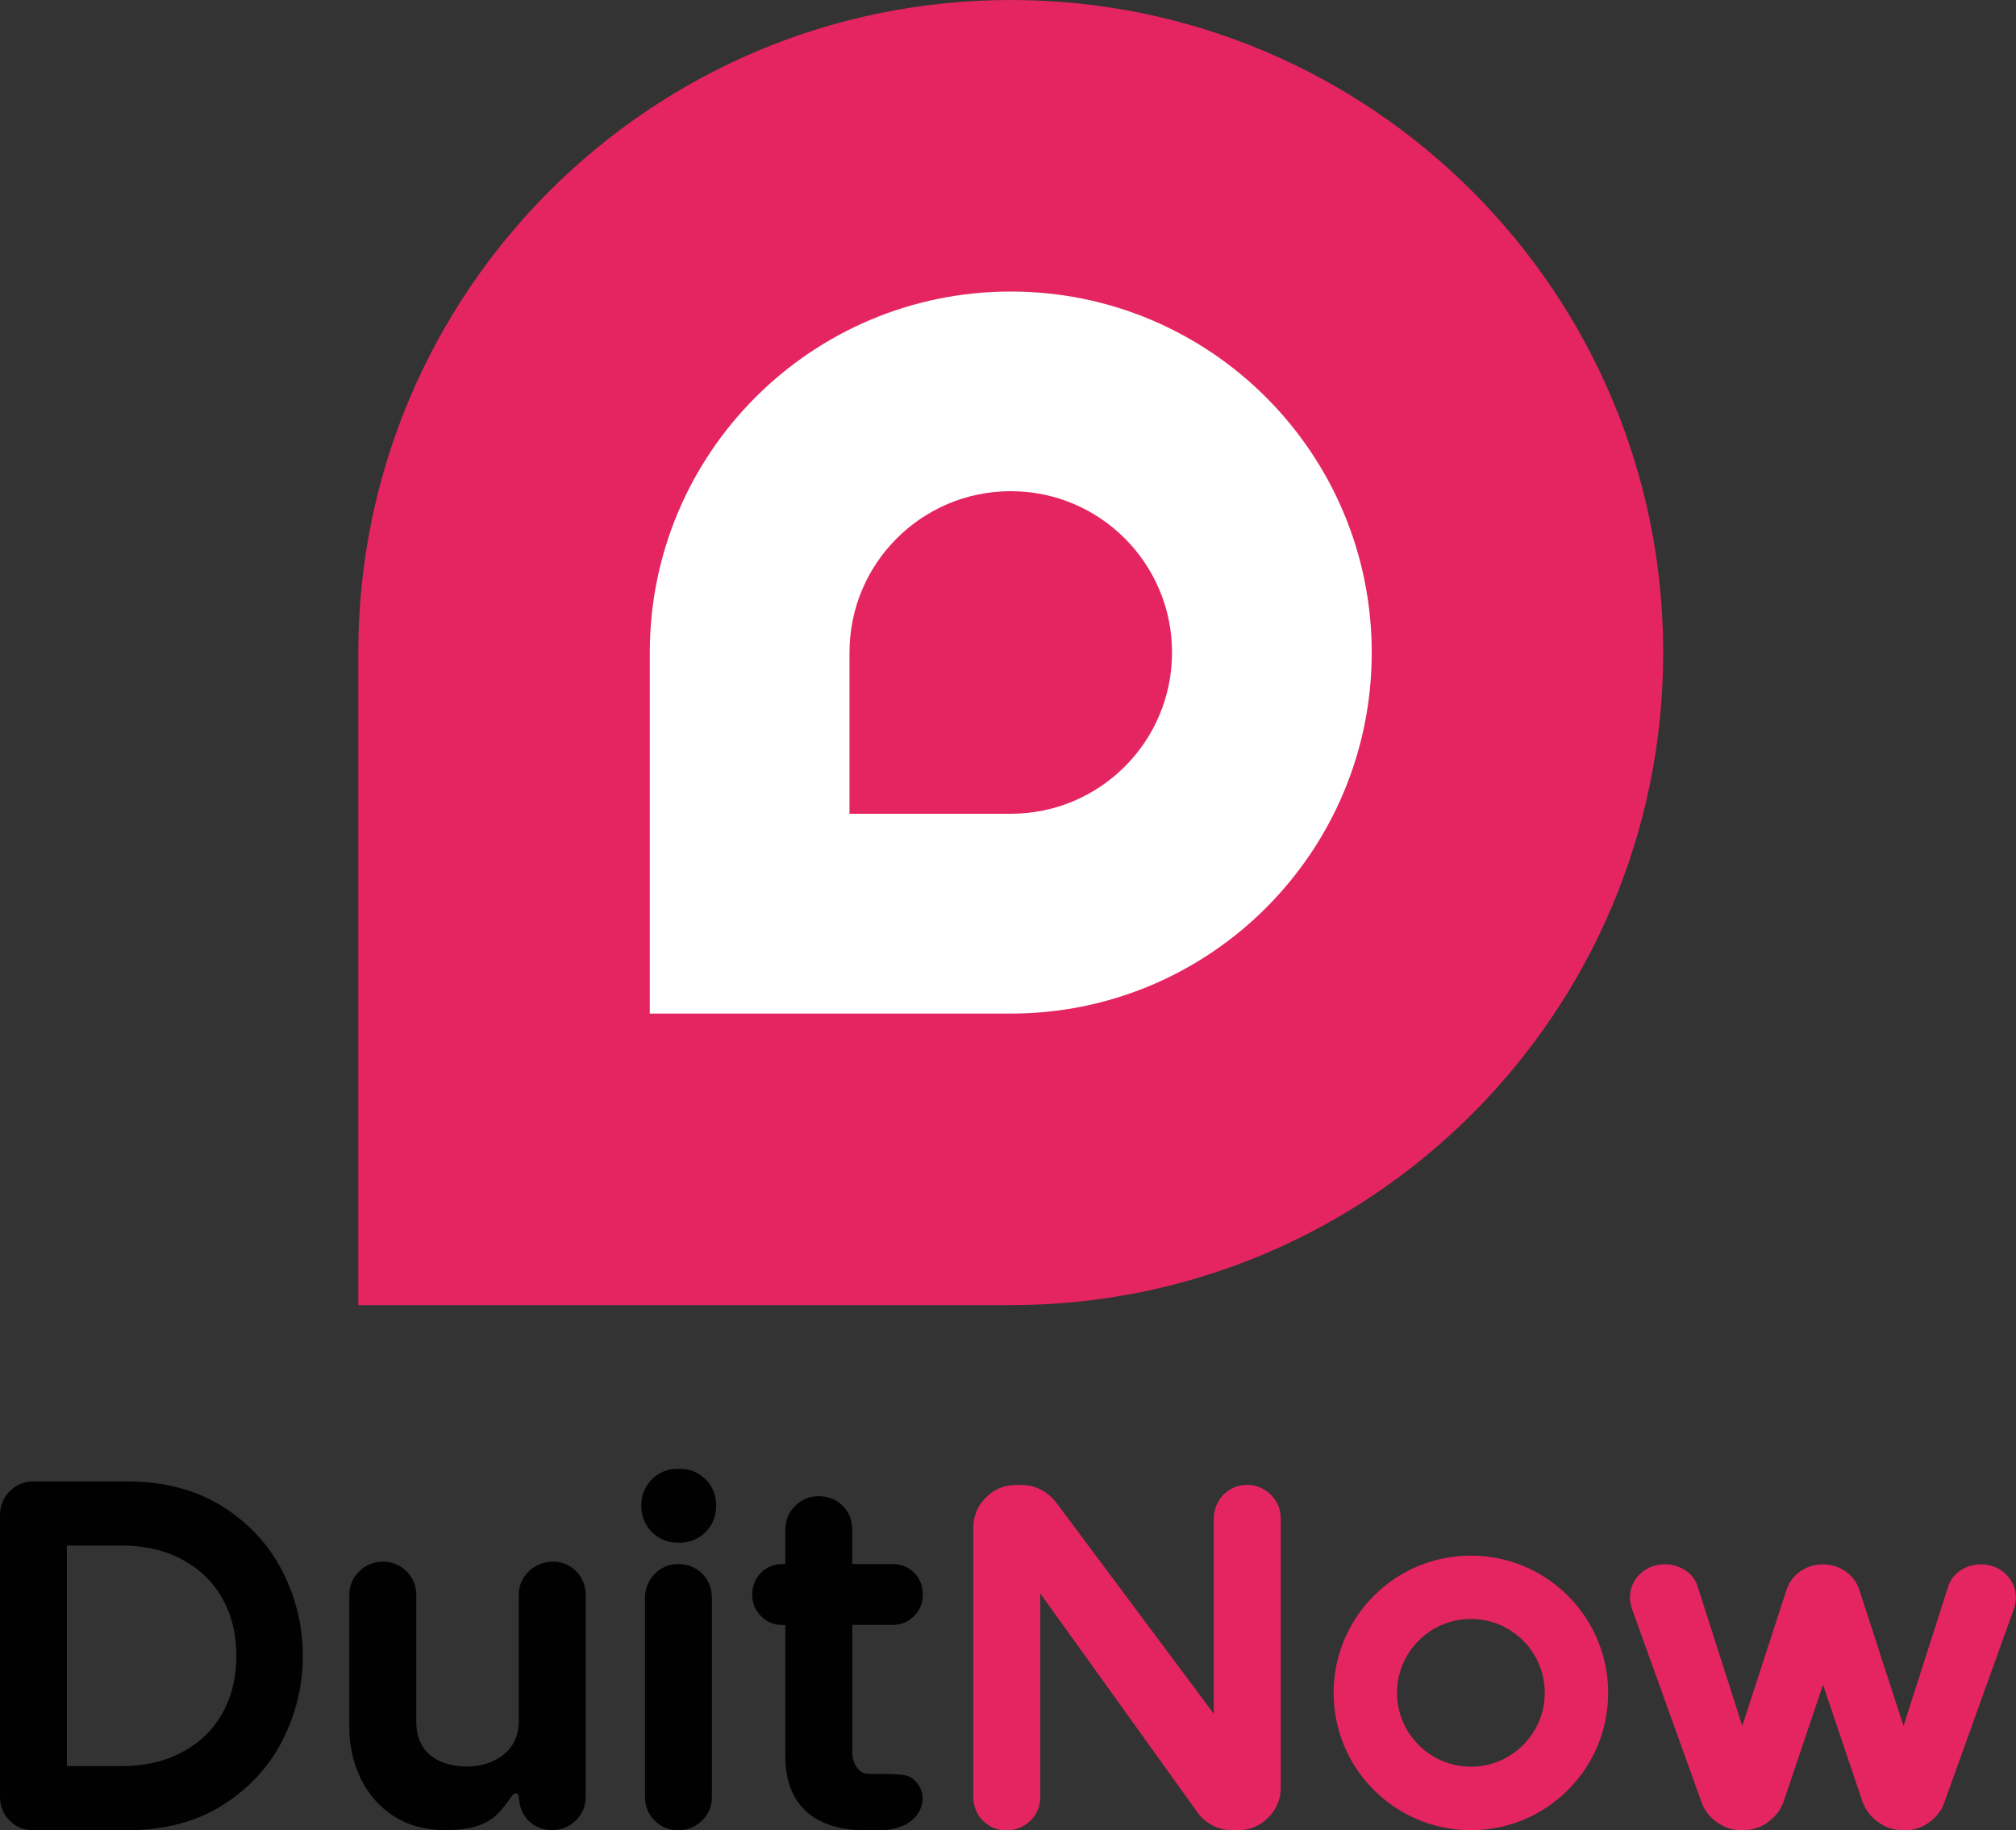 <?xml version="1.0" encoding="UTF-8"?>
<svg id="Layer_2" data-name="Layer 2" xmlns="http://www.w3.org/2000/svg" viewBox="0 0 248.64 225.7">
  <rect x="0" y="0" width="248.64" height="225.7" fill="#333333" stroke="none"/>
  <defs>
    <style>
      .cls-1 {
        fill: #fff;
      }

      .cls-2 {
        fill: #020102;
      }

      .cls-3 {
        fill: #e52561;
      }
    </style>
  </defs>
  <g id="Layer_1-2" data-name="Layer 1">
    <path class="cls-3" d="m124.66,0C80.21,0,44.19,36.03,44.19,80.47v80.47h80.47c44.44,0,80.47-36.03,80.47-80.47S169.1,0,124.66,0Z"/>
    <path class="cls-2" d="m4.1,225.7c-1.13,0-2.13-.41-2.91-1.19-.78-.78-1.19-1.78-1.19-2.91v-34.76c0-1.11.4-2.12,1.17-2.92.78-.81,1.79-1.24,2.93-1.24h11.51c4.63,0,8.63,1.05,11.9,3.13,3.26,2.07,5.74,4.79,7.39,8.08,1.63,3.26,2.45,6.72,2.45,10.3s-.82,7.05-2.45,10.3c-1.65,3.29-4.13,6.01-7.39,8.08-3.27,2.08-7.27,3.13-11.9,3.13H4.1Zm10.88-7.91c2.86,0,5.39-.58,7.52-1.74,2.13-1.15,3.74-2.7,4.9-4.74,1.16-2.03,1.75-4.42,1.75-7.12s-.59-5.09-1.75-7.12c-1.17-2.04-2.77-3.59-4.9-4.74-2.13-1.15-4.66-1.74-7.52-1.74h-6.73v27.2h6.73Z"/>
    <path class="cls-2" d="m83.65,225.7c-1.12,0-2.13-.41-2.91-1.19-.78-.78-1.19-1.78-1.19-2.91v-24.57c0-1.11.4-2.12,1.17-2.92.78-.81,1.79-1.24,2.93-1.24s2.19.41,2.96,1.19c.78.78,1.19,1.81,1.19,2.97v24.57c0,1.14-.43,2.15-1.24,2.93-.8.76-1.8,1.17-2.92,1.17Zm-.11-35.47c-1.2,0-2.28-.45-3.14-1.3-.85-.85-1.3-1.94-1.3-3.14v-.23c0-1.2.45-2.28,1.3-3.14.85-.85,1.94-1.3,3.14-1.3h.34c1.2,0,2.28.45,3.14,1.3.85.85,1.3,1.94,1.3,3.14v.23c0,1.2-.45,2.28-1.3,3.14-.85.85-1.94,1.3-3.14,1.3h-.34Z"/>
    <path class="cls-2" d="m68.14,192.59c-1.11,0-2.12.4-2.92,1.17-.81.78-1.24,1.79-1.24,2.93v.25s0,.06,0,.09v15.26c0,3.83-3.3,5.55-6.39,5.55-3.35,0-6.25-1.63-6.25-5.47v-15.69c0-1.12-.41-2.13-1.19-2.91-.78-.78-1.78-1.19-2.91-1.19s-2.12.4-2.92,1.17c-.81.78-1.24,1.79-1.24,2.93v16.26c0,2.28.46,4.41,1.38,6.32.94,1.97,2.32,3.55,4.1,4.69,1.79,1.15,3.9,1.73,6.29,1.73,2.55,0,4.76-.37,6.37-1.86,1.27-1.18,1.94-2.66,2.31-2.67.36-.01.42.22.45.43.1,1.25.41,2.13,1.19,2.91.78.78,1.78,1.19,2.91,1.19s2.12-.4,2.92-1.17c.81-.78,1.24-1.79,1.24-2.93v-9.8s0-.03,0-.04v-15.08c0-1.12-.41-2.13-1.19-2.91-.78-.78-1.78-1.19-2.91-1.19Z"/>
    <path class="cls-3" d="m151.97,225.7c-.86,0-1.68-.21-2.44-.61-.73-.39-1.34-.91-1.81-1.54l-.03-.05-19.39-27.01v25.12c0,1.14-.43,2.15-1.24,2.93-.8.76-1.8,1.17-2.92,1.17s-2.13-.41-2.91-1.19c-.78-.78-1.19-1.78-1.19-2.91v-33.19c0-1.44.51-2.69,1.52-3.72,1-1.03,2.29-1.58,3.72-1.58h.74c1.18,0,2.89.4,4.36,2.31l.02.03,19.3,25.87v-24.06c0-1.11.4-2.12,1.17-2.92.78-.81,1.79-1.24,2.93-1.24s2.14.42,2.94,1.22c.8.8,1.22,1.81,1.22,2.94v33.19c0,1.43-.55,2.72-1.58,3.72-1.03,1.01-2.29,1.52-3.72,1.52h-.69Z"/>
    <path class="cls-3" d="m234.79,225.7c-1.16,0-2.21-.33-3.13-.99-.89-.63-1.54-1.46-1.93-2.47l-.02-.06-4.87-14.43-4.88,14.47v.03c-.4,1-1.05,1.83-1.94,2.47-.92.66-1.98.99-3.13.99s-2.21-.33-3.13-.99c-.9-.64-1.54-1.47-1.89-2.45l-8.57-23.81c-.18-.51-.27-1-.27-1.46,0-1.12.43-2.13,1.25-2.91.82-.78,1.88-1.19,3.06-1.19.88,0,1.69.23,2.41.68.77.48,1.3,1.12,1.58,1.91l5.55,17.34,5.46-16.79c.3-.93.87-1.69,1.69-2.26.82-.58,1.76-.87,2.8-.87s1.97.29,2.79.87c.82.58,1.39,1.33,1.69,2.26l5.46,16.8,5.55-17.34c.28-.79.81-1.43,1.58-1.91.72-.45,1.54-.68,2.41-.68,1.18,0,2.24.41,3.06,1.19.82.78,1.25,1.79,1.25,2.91,0,.47-.09.96-.26,1.45l-8.57,23.84c-.34.97-.98,1.8-1.88,2.44-.92.66-1.98.99-3.13.99Z"/>
    <path class="cls-2" d="m106.74,225.7c-6.37,0-9.88-3.22-9.88-9.08v-16.23s-.34,0-.34,0c-1.06,0-2-.39-2.7-1.13-.69-.72-1.05-1.63-1.05-2.63s.37-1.97,1.07-2.68c.71-.71,1.63-1.08,2.68-1.08h.34v-4.24c0-1.17.43-2.19,1.24-2.97.79-.76,1.79-1.16,2.89-1.16,1.15,0,2.17.41,2.94,1.18.77.78,1.18,1.79,1.18,2.95v1.07s0,.11,0,.11v3.06h4.95c1.05,0,1.97.37,2.68,1.07.71.71,1.08,1.63,1.08,2.68s-.36,1.91-1.05,2.63c-.71.74-1.64,1.13-2.7,1.13h-4.95v15.78c0,1.24.8,2.51,1.77,2.57,1.16.07,4.41-.12,5.33.38.76.41,1.56,1.43,1.57,2.54.01,1.44-.76,2.63-2.13,3.35l-.03.02-.03.02c-1.68.78-2.95.67-4.84.67Z"/>
    <path class="cls-1" d="m124.66,35.95c-24.59,0-44.52,19.93-44.52,44.52v44.52h44.52c24.59,0,44.52-19.93,44.52-44.52s-19.93-44.52-44.52-44.52Zm0,64.4h-19.89v-19.89c0-10.98,8.9-19.89,19.89-19.89s19.89,8.9,19.89,19.89-8.9,19.89-19.89,19.89Z"/>
    <path class="cls-3" d="m181.41,191.83c-9.35,0-16.93,7.58-16.93,16.93s7.58,16.93,16.93,16.93,16.93-7.58,16.93-16.93-7.58-16.93-16.93-16.93Zm0,26.03c-5.03,0-9.11-4.08-9.11-9.11s4.08-9.11,9.11-9.11,9.11,4.08,9.11,9.11-4.08,9.11-9.11,9.11Z"/>
  </g>
</svg>
